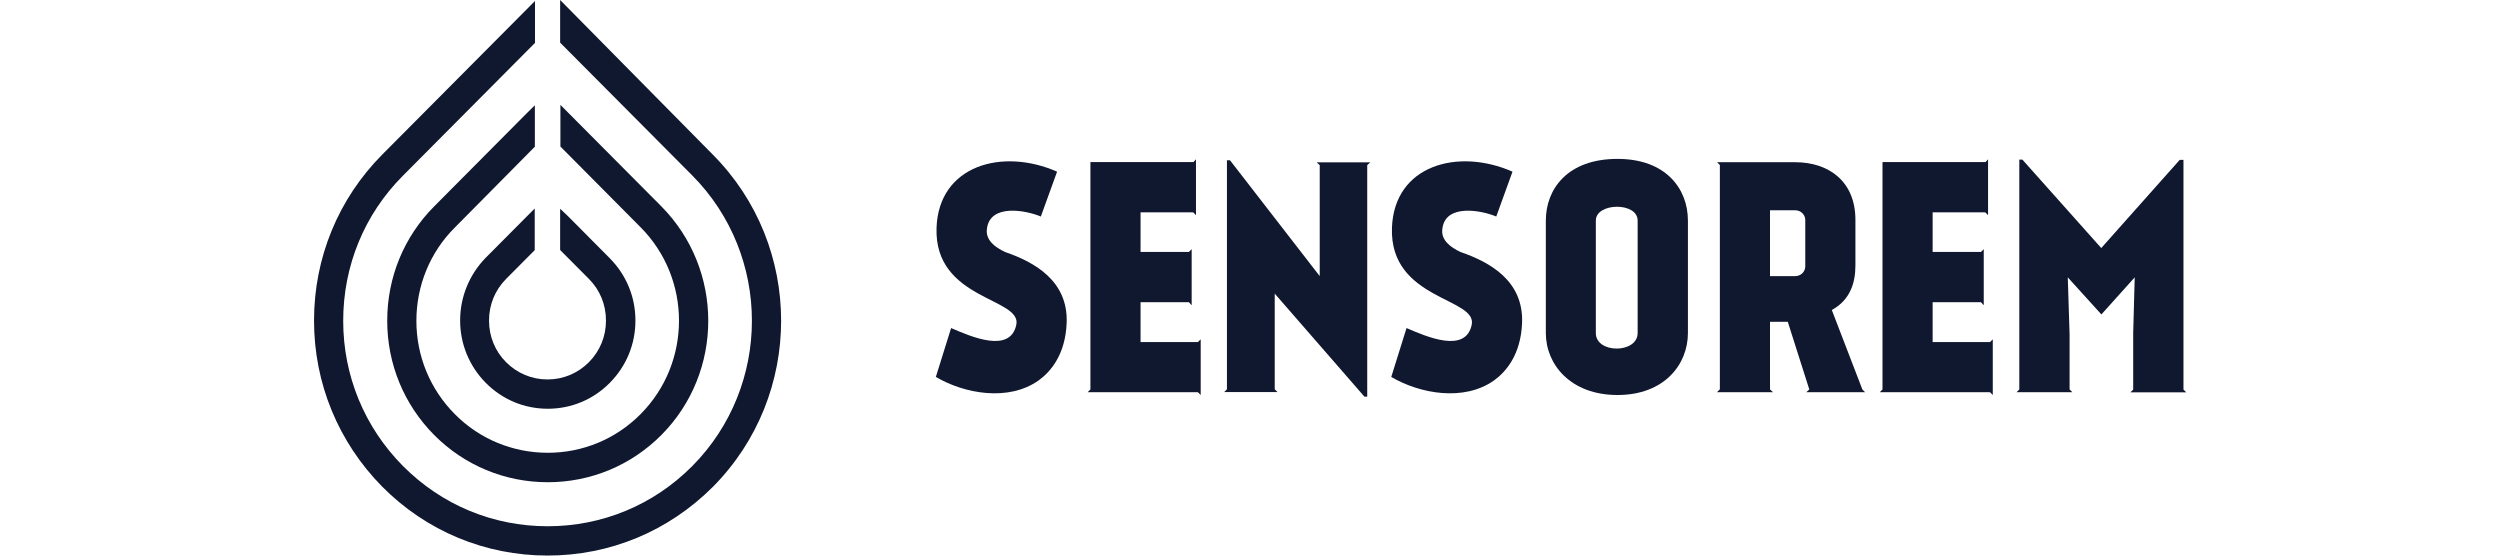 <?xml version="1.0" encoding="UTF-8"?> <svg xmlns="http://www.w3.org/2000/svg" id="Layer_1" viewBox="0 0 180 40"><defs><style> .cls-1 { fill: #10182f; } </style></defs><g id="surface1"><path class="cls-1" d="M46.12,16.36c3.69,3.71,3.69,9.75,0,13.46-1.79,1.8-4.17,2.78-6.68,2.78s-4.91-.98-6.69-2.78c-1.79-1.8-2.77-4.19-2.77-6.72s.98-4.94,2.77-6.72l5.76-5.82v-2.98l-.57.56-6.68,6.72c-2.18,2.19-3.38,5.12-3.38,8.23s1.2,6.03,3.38,8.23c2.18,2.19,5.09,3.4,8.18,3.4s6-1.21,8.18-3.4c4.5-4.53,4.5-11.91,0-16.46l-7.27-7.31v3l5.78,5.82Z"></path><path class="cls-1" d="M33.13,23.08c0,1.69.66,3.29,1.85,4.49,1.19,1.2,2.77,1.86,4.46,1.86s3.27-.66,4.46-1.86c1.19-1.2,1.85-2.78,1.85-4.49s-.66-3.29-1.85-4.49l-3.09-3.11.11.11-.59-.56v2.97l2.07,2.08c.8.8,1.23,1.86,1.23,3s-.43,2.19-1.23,3c-.8.8-1.85,1.24-2.98,1.24s-2.18-.44-2.98-1.24c-.8-.8-1.23-1.86-1.23-3s.43-2.19,1.23-3l2.06-2.07v-3l-3.55,3.57c-1.16,1.2-1.82,2.8-1.82,4.49Z"></path><path class="cls-1" d="M51.32,11.13L40.33,0v3.07l9.51,9.56c5.73,5.77,5.73,15.16,0,20.93-2.78,2.8-6.48,4.33-10.41,4.33s-7.62-1.53-10.41-4.33c-2.78-2.8-4.31-6.51-4.31-10.46s1.52-7.67,4.31-10.46l8.8-8.85.7-.7V.07l-10.99,11.05c-3.17,3.19-4.92,7.44-4.92,11.96s1.75,8.76,4.92,11.97c3.17,3.19,7.4,4.95,11.9,4.95s8.71-1.76,11.9-4.95c6.55-6.6,6.55-17.33-.01-23.92Z"></path></g><g><path class="cls-1" d="M72.38,18.15c-.74-.34-1.44-.87-1.32-1.68.22-1.84,2.85-1.32,3.88-.88l1.17-3.23c-3.93-1.73-8.52-.47-8.68,4.04-.18,5.23,6.19,5.02,5.74,7-.45,2.06-3.23.85-4.69.22l-1.1,3.52c2.06,1.21,5.23,1.79,7.4.25.85-.61,1.93-1.84,2.02-4.15.11-3.03-2.33-4.37-4.42-5.09Z"></path><path class="cls-1" d="M78.51,11.69v16.35l-.2.2h7.94l.2.2v-4.01l-.2.2h-4.13v-2.87h3.48l.2.22v-4.04l-.2.2h-3.48v-2.85h3.79l.2.2v-4.02l-.18.2h-7.42Z"></path><path class="cls-1" d="M98.24,28.56h.2V11.89l.22-.2h-3.86l.22.2v7.99l-6.46-8.34h-.22v16.49l-.2.2h3.84l-.2-.2v-6.89l6.46,7.42Z"></path><path class="cls-1" d="M105.17,18.15c-.74-.34-1.44-.87-1.32-1.68.22-1.84,2.85-1.32,3.88-.88l1.17-3.23c-3.93-1.73-8.52-.47-8.68,4.04-.18,5.23,6.19,5.02,5.74,7-.45,2.06-3.23.85-4.69.22l-1.1,3.52c2.06,1.21,5.23,1.79,7.4.25.85-.61,1.93-1.84,2.02-4.15.11-3.03-2.33-4.37-4.42-5.09Z"></path><path class="cls-1" d="M116.46,11.44c-3.61,0-5.16,2.18-5.16,4.44v8.1c0,2.27,1.79,4.46,5.16,4.46s5.07-2.2,5.07-4.46v-8.1c0-2.27-1.57-4.44-5.07-4.44ZM117.91,23.98c0,1.48-3.01,1.5-3.01,0v-8.1c0-1.3,3.01-1.35,3.01,0v8.1Z"></path><path class="cls-1" d="M123.82,28.04l-.2.2h4.04l-.22-.2v-4.87h1.28l1.55,4.87h0l-.22.2h4.24l-.2-.2-2.2-5.72c1.32-.72,1.7-1.95,1.7-3.21v-3.28c0-2.8-1.95-4.15-4.33-4.15h-5.63l.2.2v16.15ZM127.44,15.14h1.82c.4,0,.72.32.72.7v3.34c0,.38-.32.7-.72.7h-1.82v-4.73Z"></path><path class="cls-1" d="M135.54,11.69v16.35l-.2.2h7.94l.2.2v-4.01l-.2.2h-4.13v-2.87h3.48l.2.22v-4.04l-.2.2h-3.48v-2.85h3.79l.2.2v-4.02l-.18.2h-7.42Z"></path><path class="cls-1" d="M145.61,11.49h-.22.22ZM156.94,11.51l-5.65,6.35-5.68-6.37h-.22v16.55l-.2.2h4.02l-.2-.2v-3.97l-.13-4.1,2.42,2.67,2.4-2.67-.11,4.02v4.06l-.2.2h4.02l-.2-.2V11.51h-.25Z"></path></g></svg> 